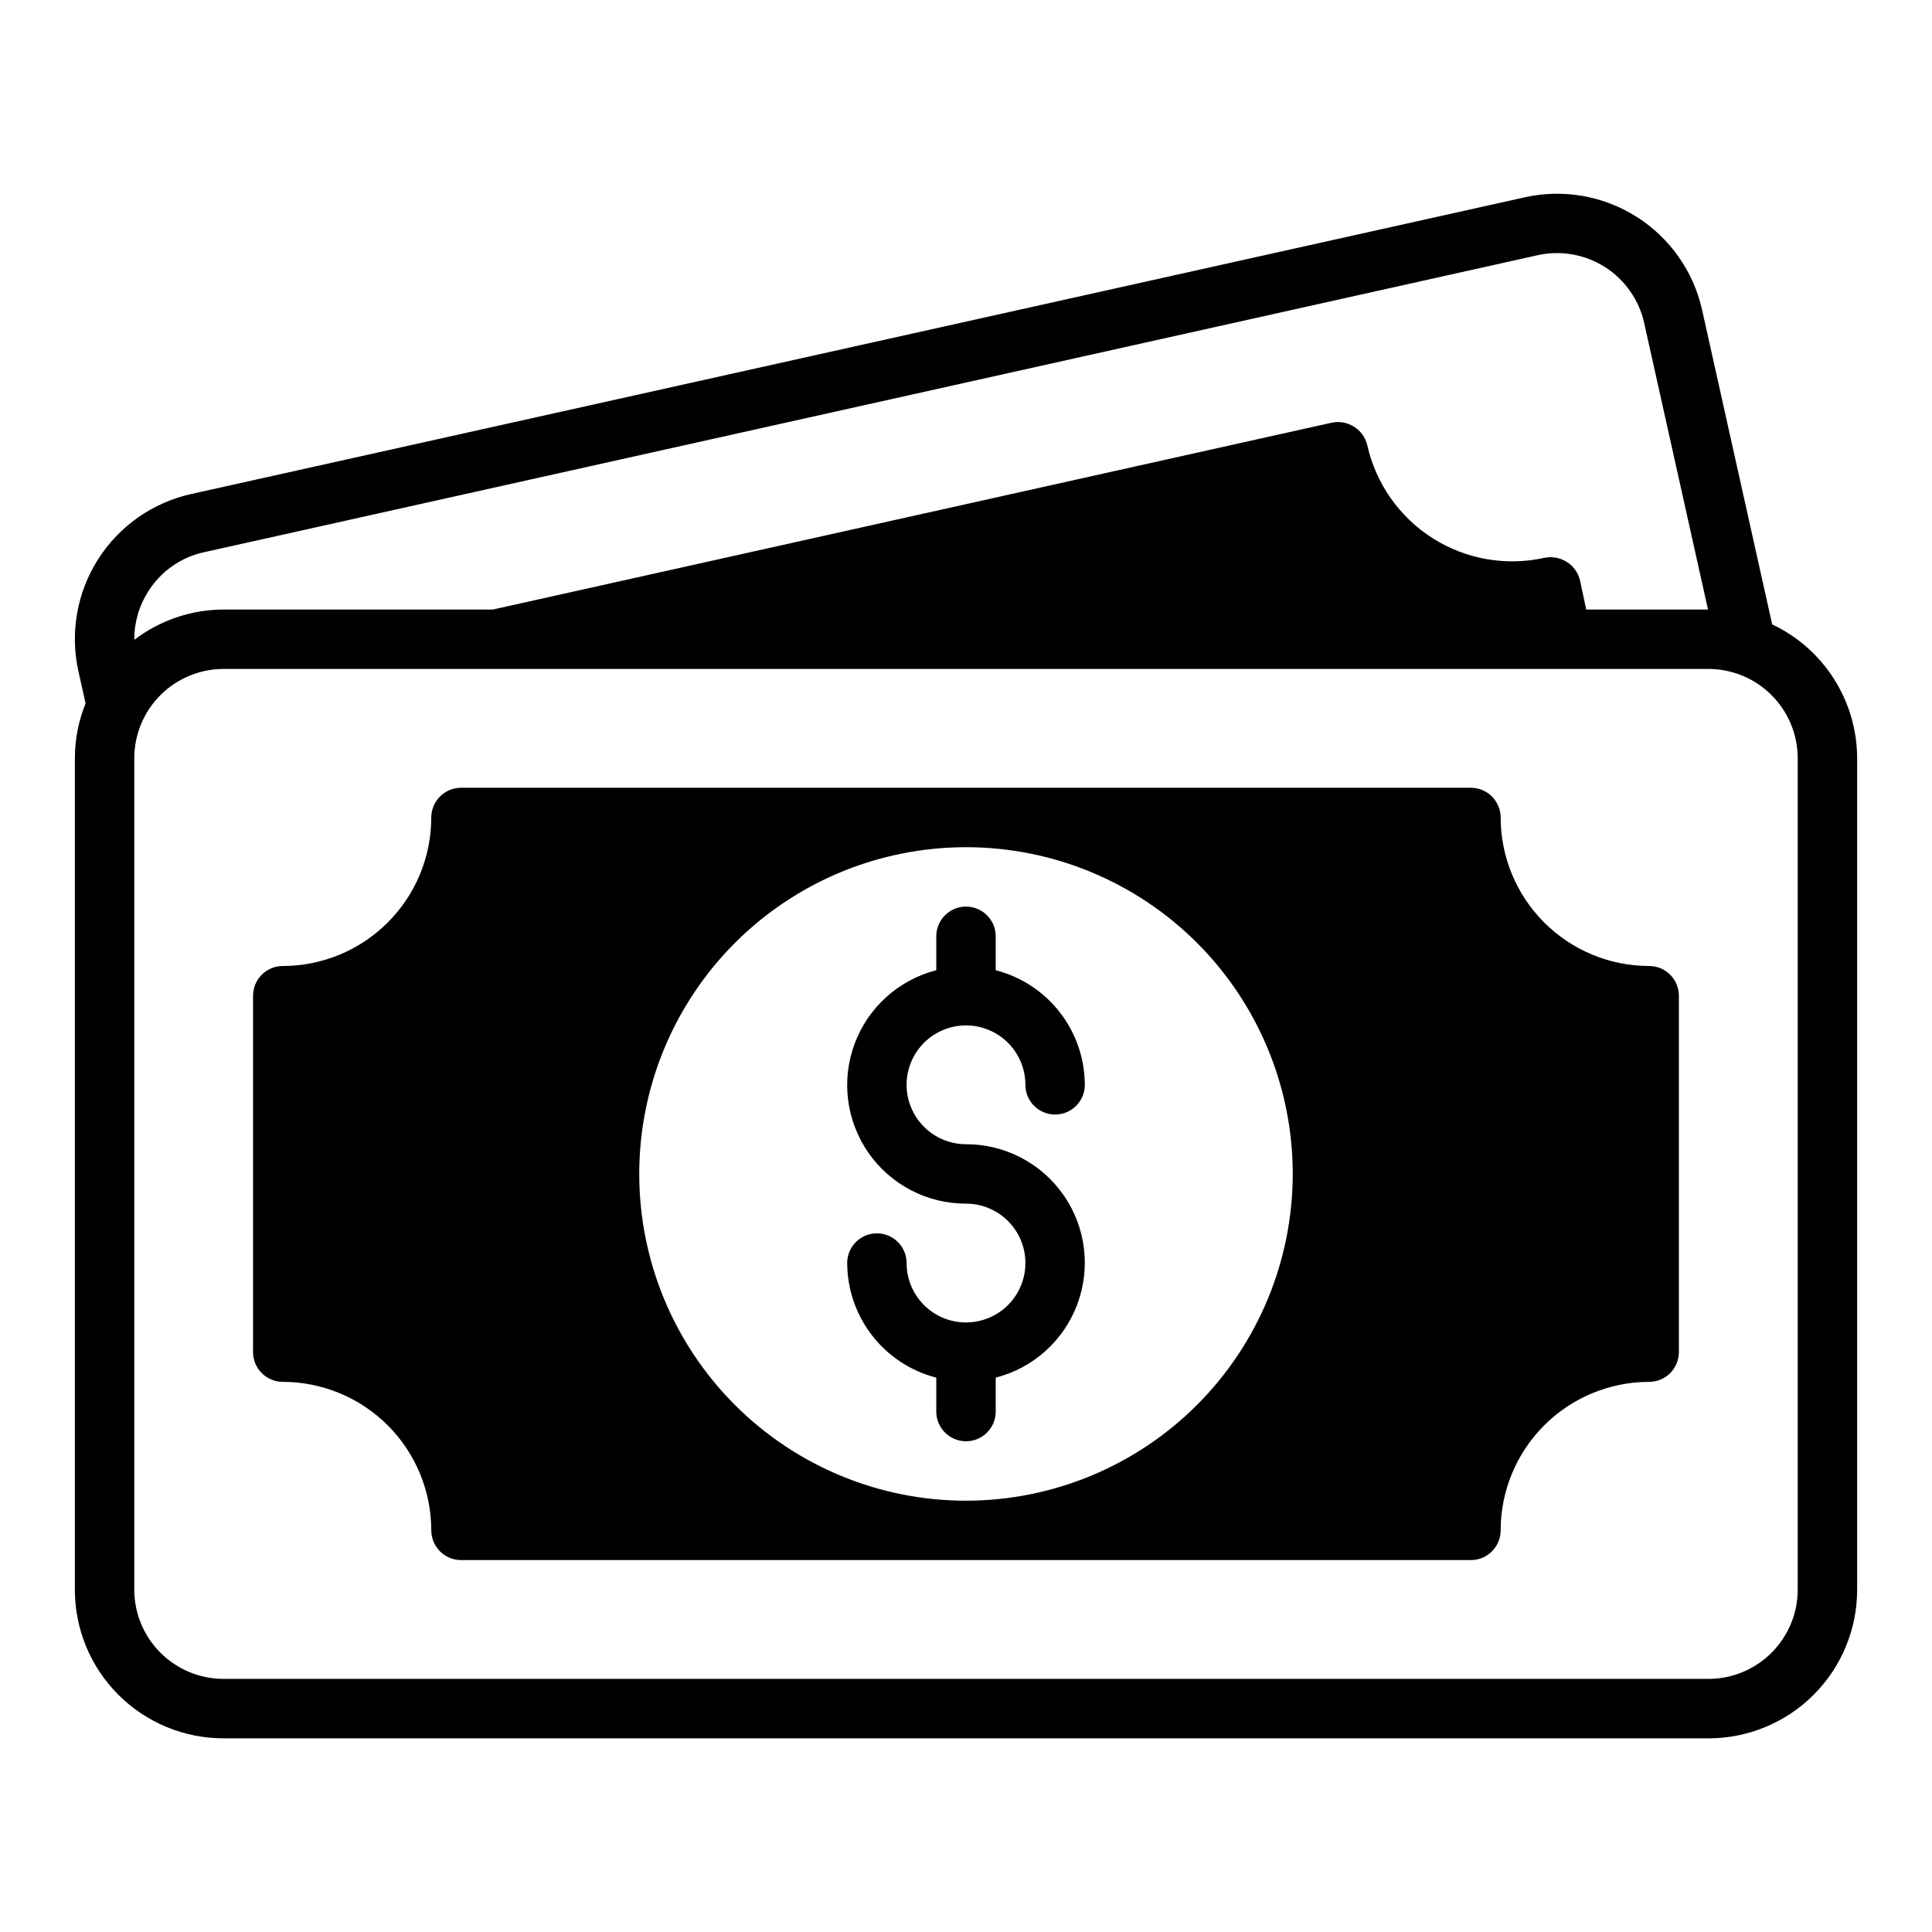 <?xml version="1.0" encoding="UTF-8"?>
<!-- Uploaded to: SVG Repo, www.svgrepo.com, Generator: SVG Repo Mixer Tools -->
<svg fill="#000000" width="800px" height="800px" version="1.1" viewBox="144 144 512 512" xmlns="http://www.w3.org/2000/svg">
 <path d="m581.05 400c-10.438-0.004-20.445-4.152-27.828-11.535-7.379-7.379-11.527-17.387-11.531-27.828-0.012-4.34-3.531-7.856-7.871-7.871h-267.65c-4.344 0.016-7.859 3.531-7.875 7.871-0.004 10.441-4.152 20.449-11.531 27.828-7.379 7.383-17.391 11.531-27.828 11.535-4.34 0.012-7.859 3.527-7.871 7.871v94.465c0.012 4.34 3.531 7.859 7.871 7.871 10.438 0.004 20.449 4.152 27.828 11.531 7.379 7.383 11.527 17.391 11.531 27.828 0.016 4.344 3.531 7.859 7.875 7.871h267.65c4.34-0.012 7.859-3.527 7.871-7.871 0.004-10.438 4.152-20.445 11.531-27.828 7.383-7.379 17.391-11.527 27.828-11.531 4.344-0.012 7.859-3.531 7.871-7.871v-94.465c-0.012-4.344-3.527-7.859-7.871-7.871zm-181.05 141.7c-22.969 0-44.992-9.125-61.23-25.363s-25.363-38.262-25.363-61.23c0-22.965 9.125-44.988 25.363-61.23 16.238-16.238 38.262-25.359 61.23-25.359 22.965 0 44.988 9.121 61.227 25.359 16.242 16.242 25.363 38.266 25.363 61.23-0.012 22.961-9.141 44.98-25.375 61.215-16.238 16.238-38.254 25.363-61.215 25.379zm-15.746-110.21c0.004 4.172 1.664 8.176 4.617 11.125 2.953 2.953 6.953 4.613 11.129 4.617 10.297-0.02 19.953 5.008 25.844 13.457 5.887 8.449 7.262 19.246 3.676 28.902-3.582 9.656-11.672 16.941-21.648 19.5v8.988c0 4.348-3.523 7.871-7.871 7.871s-7.875-3.523-7.875-7.871v-8.988c-6.742-1.734-12.719-5.66-16.992-11.156-4.273-5.496-6.602-12.254-6.621-19.215 0-4.348 3.523-7.871 7.871-7.871 4.348 0 7.871 3.523 7.871 7.871 0 4.176 1.66 8.18 4.613 11.133 2.953 2.953 6.957 4.609 11.133 4.609s8.18-1.656 11.133-4.609c2.949-2.953 4.609-6.957 4.609-11.133s-1.66-8.18-4.609-11.133c-2.953-2.953-6.957-4.609-11.133-4.609-10.301 0.02-19.957-5.008-25.844-13.457-5.891-8.449-7.266-19.25-3.68-28.902 3.586-9.656 11.672-16.941 21.648-19.5v-8.992c0-4.348 3.527-7.871 7.875-7.871s7.871 3.523 7.871 7.871v8.992c6.742 1.734 12.719 5.656 16.992 11.152 4.273 5.496 6.602 12.254 6.625 19.219 0 4.348-3.527 7.871-7.875 7.871-4.348 0-7.871-3.523-7.871-7.871 0-5.625-3-10.824-7.871-13.637s-10.875-2.812-15.746 0-7.871 8.012-7.871 13.637zm229.39-122.02-18.578-83.363c-2.277-10.168-8.496-19.02-17.293-24.613-8.793-5.594-19.445-7.469-29.625-5.223l-353.45 78.641c-10.203 2.258-19.09 8.48-24.703 17.297-5.609 8.816-7.484 19.5-5.211 29.699l1.891 8.5v0.004c-1.867 4.602-2.828 9.52-2.836 14.484v220.42c0.004 10.438 4.152 20.445 11.535 27.824 7.379 7.383 17.391 11.531 27.828 11.535h393.6c10.438-0.004 20.445-4.152 27.824-11.535 7.383-7.379 11.531-17.387 11.535-27.824v-220.42c-0.023-7.43-2.148-14.699-6.133-20.969s-9.664-11.281-16.383-14.457zm-430.36-8.738c3.332-5.312 8.668-9.059 14.801-10.391l353.45-78.719c6.117-1.348 12.516-0.211 17.801 3.152 5.281 3.363 9.016 8.684 10.383 14.797l16.922 75.965h-32.273l-1.652-7.715c-0.469-2.019-1.715-3.773-3.465-4.883-1.773-1.133-3.922-1.531-5.984-1.102-10.176 2.25-20.828 0.371-29.625-5.219-8.793-5.594-15.012-14.445-17.293-24.617-1.012-4.219-5.195-6.871-9.445-5.981l-222.3 49.516h-71.398c-8.539 0.031-16.828 2.852-23.617 8.027-0.039-4.543 1.246-9.004 3.699-12.832zm437.13 264.58c-0.016 6.258-2.512 12.254-6.938 16.676-4.422 4.426-10.418 6.922-16.676 6.938h-393.6c-6.258-0.016-12.254-2.512-16.68-6.938-4.426-4.422-6.918-10.418-6.938-16.676v-220.42c0.02-6.258 2.512-12.254 6.938-16.68 4.426-4.426 10.422-6.918 16.68-6.938h393.6c6.258 0.02 12.254 2.512 16.676 6.938 4.426 4.426 6.922 10.422 6.938 16.68z"/>
</svg>